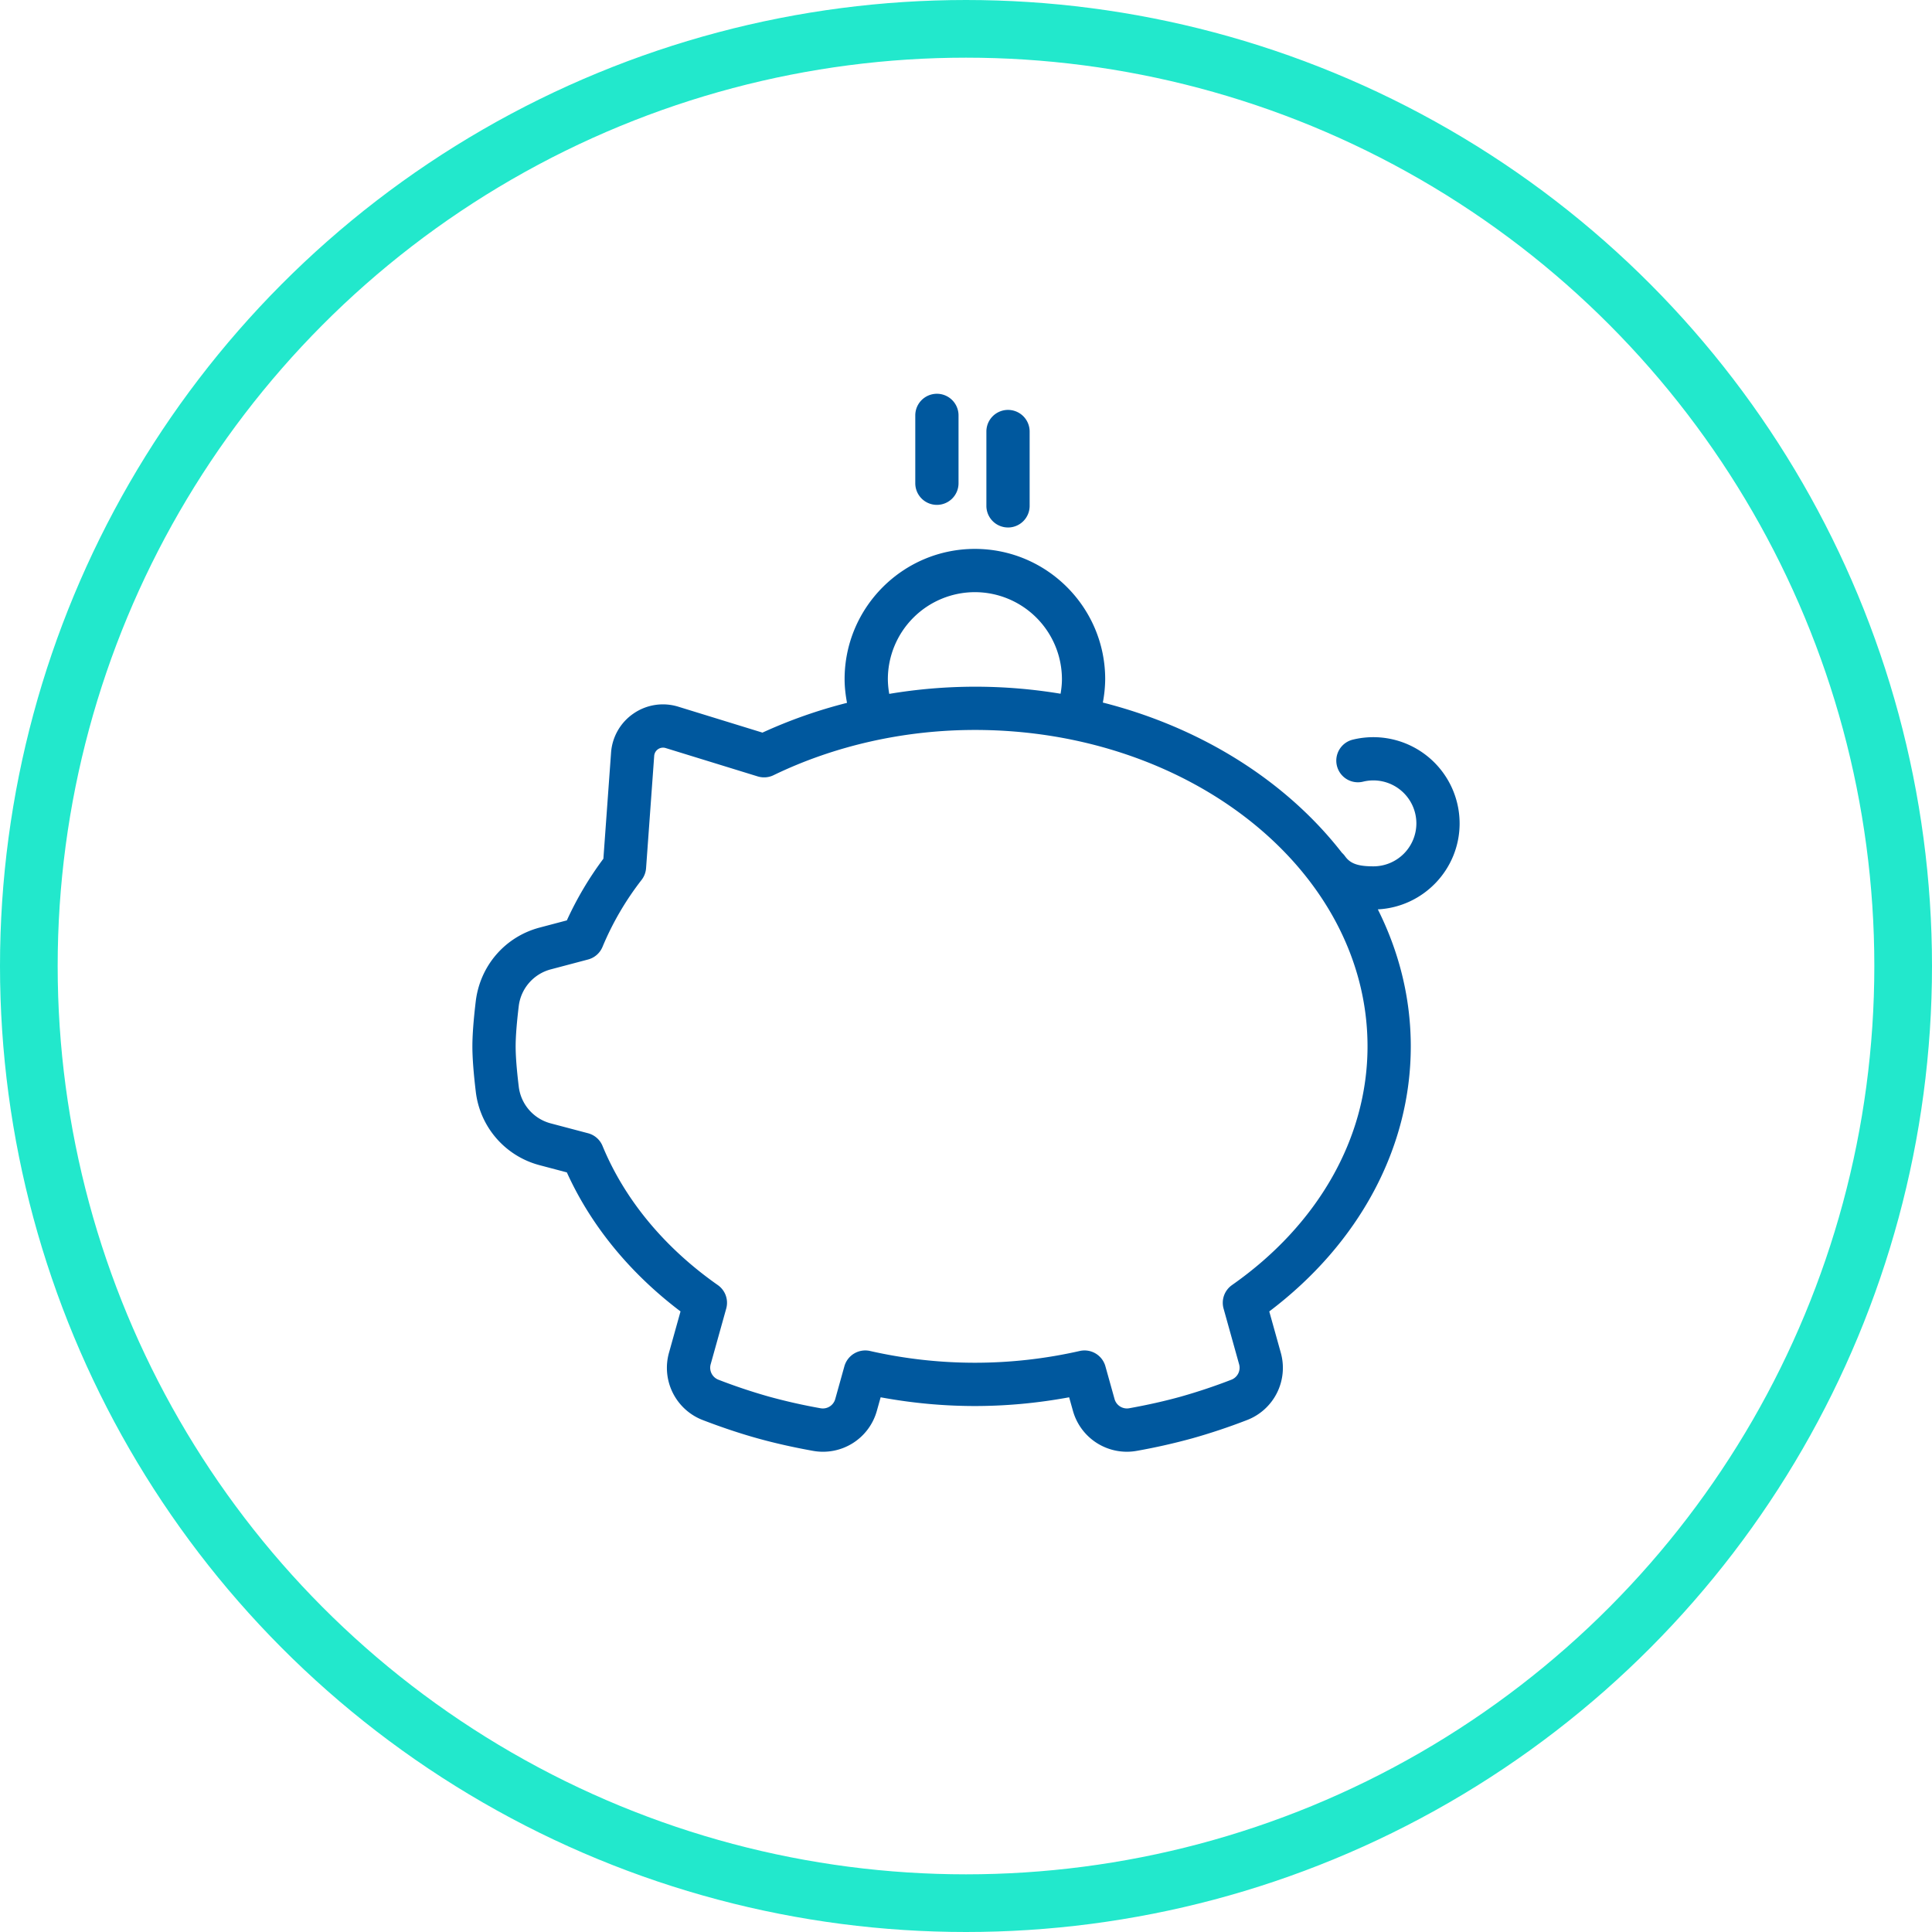 <svg xmlns="http://www.w3.org/2000/svg" width="134" height="134" viewBox="0 0 134 134">
    <g fill="none" fill-rule="evenodd" transform="translate(2 2)">
        <circle cx="65" cy="65" r="65" stroke="#22E8CC" stroke-width="4"/>
        <g fill="#00589E" fill-rule="nonzero">
            <path d="M99.236 55.108a5.986 5.986 0 0 0-7.402-5.809 1.5 1.5 0 1 0 .713 2.914 2.983 2.983 0 0 1 3.69 2.895 2.983 2.983 0 0 1-2.98 2.98c-1.071 0-1.604-.19-1.964-.697a1.503 1.503 0 0 0-.217-.242c-3.824-4.92-9.678-8.668-16.585-10.421a9.064 9.064 0 0 0 .163-1.62c0-4.983-4.053-9.037-9.037-9.037-4.983 0-9.037 4.054-9.037 9.037 0 .552.067 1.1.167 1.641a34.087 34.087 0 0 0-5.864 2.064l-5.835-1.797a3.592 3.592 0 0 0-3.103.47 3.592 3.592 0 0 0-1.563 2.721l-.532 7.352a23.359 23.359 0 0 0-2.534 4.277l-1.891.5c-2.392.634-4.13 2.641-4.428 5.116-.155 1.298-.233 2.349-.233 3.124 0 .78.079 1.832.234 3.125a5.99 5.99 0 0 0 4.427 5.114l1.891.5c1.666 3.68 4.37 6.985 7.884 9.643l-.797 2.853a3.88 3.88 0 0 0 2.35 4.686c1.307.502 2.573.925 3.764 1.257 1.187.332 2.489.626 3.87.874a3.877 3.877 0 0 0 4.435-2.793l.258-.921c4.377.807 8.697.807 13.074 0l.258.921a3.883 3.883 0 0 0 4.436 2.793 42.618 42.618 0 0 0 3.87-.874 42.111 42.111 0 0 0 3.762-1.257 3.879 3.879 0 0 0 2.35-4.687l-.796-2.851c6.251-4.726 9.815-11.373 9.815-18.383 0-3.364-.816-6.573-2.285-9.504 3.154-.161 5.672-2.77 5.672-5.964zm-39.656-10a6.044 6.044 0 0 1 6.037-6.037 6.044 6.044 0 0 1 6.037 6.037c0 .34-.038.676-.094 1.008a36.086 36.086 0 0 0-11.883.01 6.064 6.064 0 0 1-.097-1.018zM83.45 87.13a1.498 1.498 0 0 0-.585 1.632l1.075 3.853a.89.89 0 0 1-.535 1.08 39.193 39.193 0 0 1-3.493 1.169c-1.098.306-2.308.579-3.596.81a.891.891 0 0 1-1.015-.647l-.633-2.267a1.503 1.503 0 0 0-1.772-1.06 32.822 32.822 0 0 1-14.558 0 1.505 1.505 0 0 0-1.772 1.06l-.633 2.268a.893.893 0 0 1-1.015.647 39.5 39.5 0 0 1-3.595-.811 39 39 0 0 1-3.494-1.169.893.893 0 0 1-.536-1.08l1.076-3.853a1.498 1.498 0 0 0-.584-1.632c-3.693-2.588-6.458-5.925-7.995-9.652a1.5 1.5 0 0 0-1.003-.878l-2.595-.686a3.006 3.006 0 0 1-2.215-2.572c-.142-1.175-.213-2.106-.213-2.767 0-.657.071-1.589.212-2.767a3.01 3.01 0 0 1 2.216-2.572l2.595-.687a1.5 1.5 0 0 0 1.003-.878 20.29 20.29 0 0 1 2.711-4.645c.18-.234.287-.514.309-.808l.564-7.796a.615.615 0 0 1 .791-.54l6.39 1.969c.364.11.755.082 1.095-.084 4.243-2.053 9.073-3.139 13.967-3.139 15.016 0 27.232 9.846 27.232 21.947 0 6.335-3.426 12.37-9.4 16.555zM62.982 33.017a1.5 1.5 0 0 0 1.5-1.5v-4.706a1.5 1.5 0 0 0-3 0v4.706a1.5 1.5 0 0 0 1.5 1.5zM67.914 34.586a1.5 1.5 0 0 0 1.5-1.5V27.93a1.5 1.5 0 0 0-3 0v5.155a1.5 1.5 0 0 0 1.5 1.5z"/>
        </g>
    </g>
</svg>
